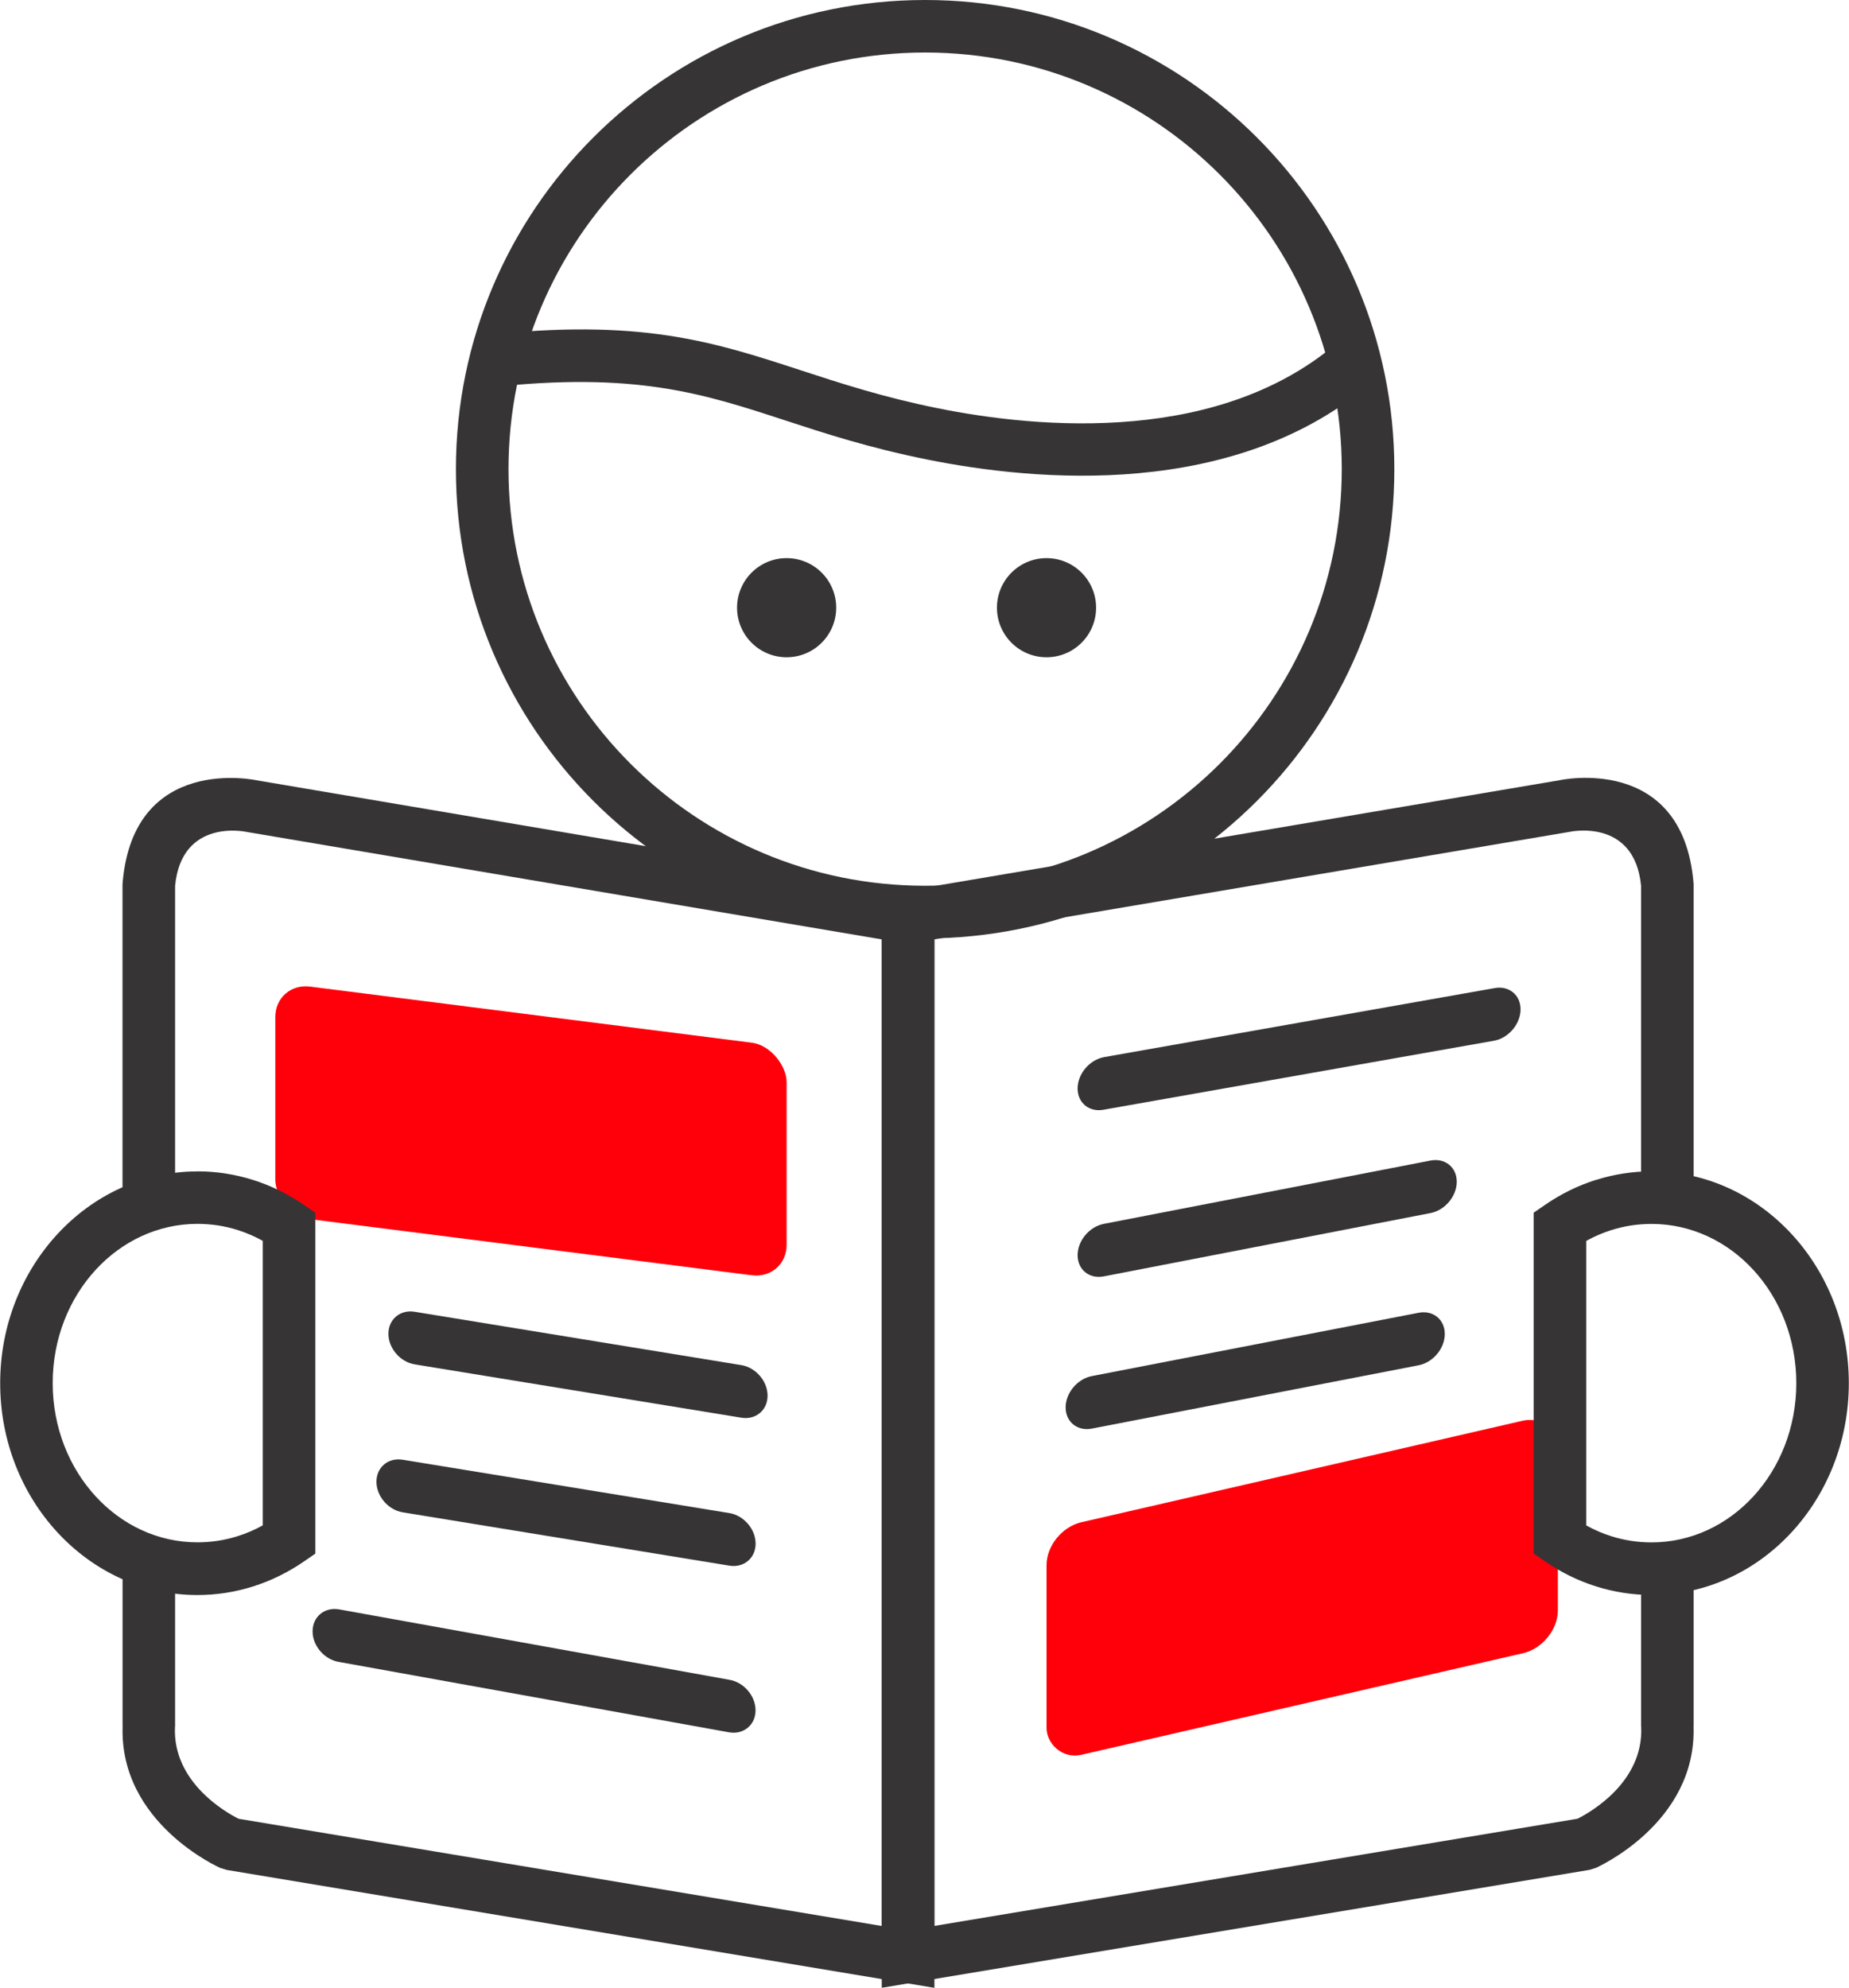 <?xml version="1.0" encoding="UTF-8"?>
<!DOCTYPE svg PUBLIC "-//W3C//DTD SVG 1.1//EN" "http://www.w3.org/Graphics/SVG/1.1/DTD/svg11.dtd">
<!-- Creator: CorelDRAW 2019 (64-Bit) -->
<svg xmlns="http://www.w3.org/2000/svg" xml:space="preserve" width="1.877in" height="2.018in" version="1.1" style="shape-rendering:geometricPrecision; text-rendering:geometricPrecision; image-rendering:optimizeQuality; fill-rule:evenodd; clip-rule:evenodd"
viewBox="0 0 294.98 317.2"
 xmlns:xlink="http://www.w3.org/1999/xlink">
 <defs>
  <style type="text/css">
   <![CDATA[
    .fil2 {fill:#373435}
    .fil1 {fill:#FF000B}
    .fil0 {fill:#373435;fill-rule:nonzero}
   ]]>
  </style>
 </defs>
 <g id="Layer_x0020_1">
  <g id="_3058531446880">
   <path class="fil0" d="M19.52 192.15l0 -50.98 0.02 -0.34c1.77,-20.59 21.31,-16.33 21.37,-16.32l108.16 18.31 0 174.38 -112.94 -18.82 -1 -0.31c-0.05,-0.02 -16.14,-7.1 -15.59,-22.64l-0.01 0 0 -25.77 8.38 0 0 25.77 -0.02 0.16c-0.37,8.77 8.06,13.58 10.15,14.63l102.64 17.11 0 -157.43 -101.41 -17.16c-0.03,-0.01 -10.32,-2.25 -11.36,8.62l0 50.8 -8.38 0z"/>
   <path class="fil0" d="M261.83 192.15l0 -50.8c-1.04,-10.87 -11.33,-8.63 -11.36,-8.62l-101.41 17.16 0 157.43 102.64 -17.11c2.08,-1.05 10.52,-5.85 10.15,-14.63l-0.02 -0.16 0 -25.77 8.38 0 0 25.77 -0.01 0c0.55,15.54 -15.55,22.62 -15.59,22.64l-1 0.31 -112.94 18.82 0 -174.38 108.16 -18.31c0.06,-0.02 19.59,-4.28 21.36,16.31l0.02 0.34 0 50.98 -8.38 0z"/>
   <path class="fil0" d="M66.14 217.71c-2.31,-0.38 -4.19,-2.56 -4.19,-4.88 0,-2.31 1.88,-3.89 4.19,-3.51l52.12 8.51c2.31,0.38 4.19,2.56 4.19,4.88 0,2.31 -1.88,3.89 -4.19,3.51l-52.12 -8.51z"/>
   <path class="fil0" d="M64.23 241.32c-2.31,-0.38 -4.19,-2.56 -4.19,-4.88 0,-2.31 1.88,-3.89 4.19,-3.51l52.12 8.51c2.31,0.38 4.19,2.56 4.19,4.88 0,2.31 -1.88,3.89 -4.19,3.51l-52.12 -8.51z"/>
   <path class="fil0" d="M54.04 265.19c-2.31,-0.38 -4.19,-2.56 -4.19,-4.88 0,-2.31 1.88,-3.89 4.19,-3.51l62.3 11.24c2.31,0.38 4.19,2.56 4.19,4.88 0,2.31 -1.88,3.89 -4.19,3.51l-62.3 -11.24z"/>
   <rect class="fil1" transform="matrix(1 0.127 -0 1 43.9 156.726)" width="81.59" height="37.11" rx="5.56" ry="5.56"/>
   <path class="fil0" d="M31.48 186.91c3.06,0 6.03,0.48 8.86,1.37 2.9,0.91 5.63,2.27 8.13,3.99l1.82 1.25 0 54.39 -1.82 1.25c-2.5,1.72 -5.23,3.08 -8.13,3.99 -2.82,0.89 -5.8,1.37 -8.86,1.37 -8.75,0 -16.66,-3.83 -22.37,-10.03 -5.63,-6.1 -9.11,-14.51 -9.11,-23.77 0,-9.26 3.48,-17.66 9.11,-23.77 5.71,-6.2 13.62,-10.03 22.37,-10.03zm6.37 9.35c-2.01,-0.63 -4.15,-0.97 -6.37,-0.97 -6.32,0 -12.05,2.79 -16.22,7.31 -4.25,4.61 -6.88,11.01 -6.88,18.1 0,7.09 2.63,13.49 6.88,18.1 4.16,4.52 9.9,7.31 16.22,7.31 2.22,0 4.36,-0.34 6.37,-0.97 1.41,-0.44 2.77,-1.03 4.05,-1.74l0 -45.4c-1.28,-0.71 -2.64,-1.3 -4.05,-1.74z"/>
   <path class="fil0" d="M226.32 209.48c2.31,-0.45 4.19,1.06 4.19,3.38 0,2.31 -1.88,4.56 -4.19,5l-52.12 10.1c-2.31,0.45 -4.19,-1.06 -4.19,-3.38 0,-2.31 1.88,-4.56 4.19,-5l52.12 -10.1z"/>
   <path class="fil0" d="M228.23 185.19c2.31,-0.45 4.19,1.06 4.19,3.38 0,2.31 -1.88,4.55 -4.19,5l-52.12 10.1c-2.31,0.45 -4.19,-1.06 -4.19,-3.38 0,-2.31 1.88,-4.56 4.19,-5l52.12 -10.1z"/>
   <path class="fil0" d="M238.41 157.68c2.31,-0.45 4.19,1.06 4.19,3.38 0,2.31 -1.88,4.56 -4.19,5l-62.3 11.01c-2.31,0.45 -4.19,-1.06 -4.19,-3.38 0,-2.31 1.88,-4.56 4.19,-5l62.3 -11.01z"/>
   <rect class="fil1" transform="matrix(-1 0.23 -0 -1 248.554 262.524)" width="81.59" height="37.11" rx="5.56" ry="5.56"/>
   <path class="fil0" d="M263.5 195.3c-2.22,0 -4.36,0.34 -6.37,0.97 -1.41,0.44 -2.77,1.03 -4.05,1.74l0 45.4c1.28,0.71 2.64,1.3 4.05,1.74 2.01,0.63 4.15,0.97 6.37,0.97 6.32,0 12.05,-2.79 16.22,-7.31 4.25,-4.61 6.88,-11.01 6.88,-18.1 0,-7.09 -2.63,-13.49 -6.88,-18.1 -4.16,-4.52 -9.9,-7.31 -16.22,-7.31zm-8.86 -7.02c2.82,-0.89 5.8,-1.37 8.86,-1.37 8.75,0 16.66,3.83 22.37,10.03 5.63,6.1 9.11,14.51 9.11,23.77 0,9.26 -3.48,17.66 -9.11,23.77 -5.71,6.2 -13.62,10.03 -22.37,10.03 -3.06,0 -6.03,-0.48 -8.86,-1.37 -2.9,-0.91 -5.63,-2.27 -8.13,-3.99l-1.82 -1.25 0 -54.39 1.82 -1.25c2.5,-1.72 5.23,-3.08 8.13,-3.99z"/>
   <path class="fil0" d="M147.59 0c20.67,0 39.39,8.38 52.94,21.93 13.55,13.55 21.93,32.26 21.93,52.94 0,20.67 -8.38,39.39 -21.93,52.94 -13.55,13.55 -32.26,21.93 -52.94,21.93 -20.67,0 -39.39,-8.38 -52.94,-21.93 -13.55,-13.55 -21.93,-32.26 -21.93,-52.94 0,-20.67 8.38,-39.39 21.93,-52.94 13.55,-13.55 32.26,-21.93 52.94,-21.93zm47.01 27.85c-12.03,-12.03 -28.65,-19.47 -47.01,-19.47 -18.36,0 -34.98,7.44 -47.01,19.47 -12.03,12.03 -19.47,28.65 -19.47,47.01 0,18.36 7.44,34.98 19.47,47.01 12.03,12.03 28.65,19.47 47.01,19.47 18.36,0 34.98,-7.44 47.01,-19.47 12.03,-12.03 19.47,-28.65 19.47,-47.01 0,-18.36 -7.44,-34.98 -19.47,-47.01z"/>
   <path class="fil0" d="M77 53.52c25.17,-2.8 36.8,1.01 50.76,5.57 6.31,2.06 13.11,4.29 21.78,6.04 8.1,1.64 19.53,3.14 31.37,2.06 11.54,-1.05 23.47,-4.58 32.95,-12.92l5.53 6.29c-11.01,9.68 -24.64,13.76 -37.74,14.95 -12.8,1.17 -25.08,-0.44 -33.76,-2.19 -9.32,-1.88 -16.28,-4.16 -22.73,-6.27 -13.02,-4.26 -23.88,-7.81 -47.26,-5.21l-0.92 -8.32z"/>
   <circle class="fil2" cx="125.49" cy="96.97" r="7.91"/>
   <circle class="fil2" cx="166.96" cy="96.97" r="7.91"/>
  </g>
 </g>
</svg>

